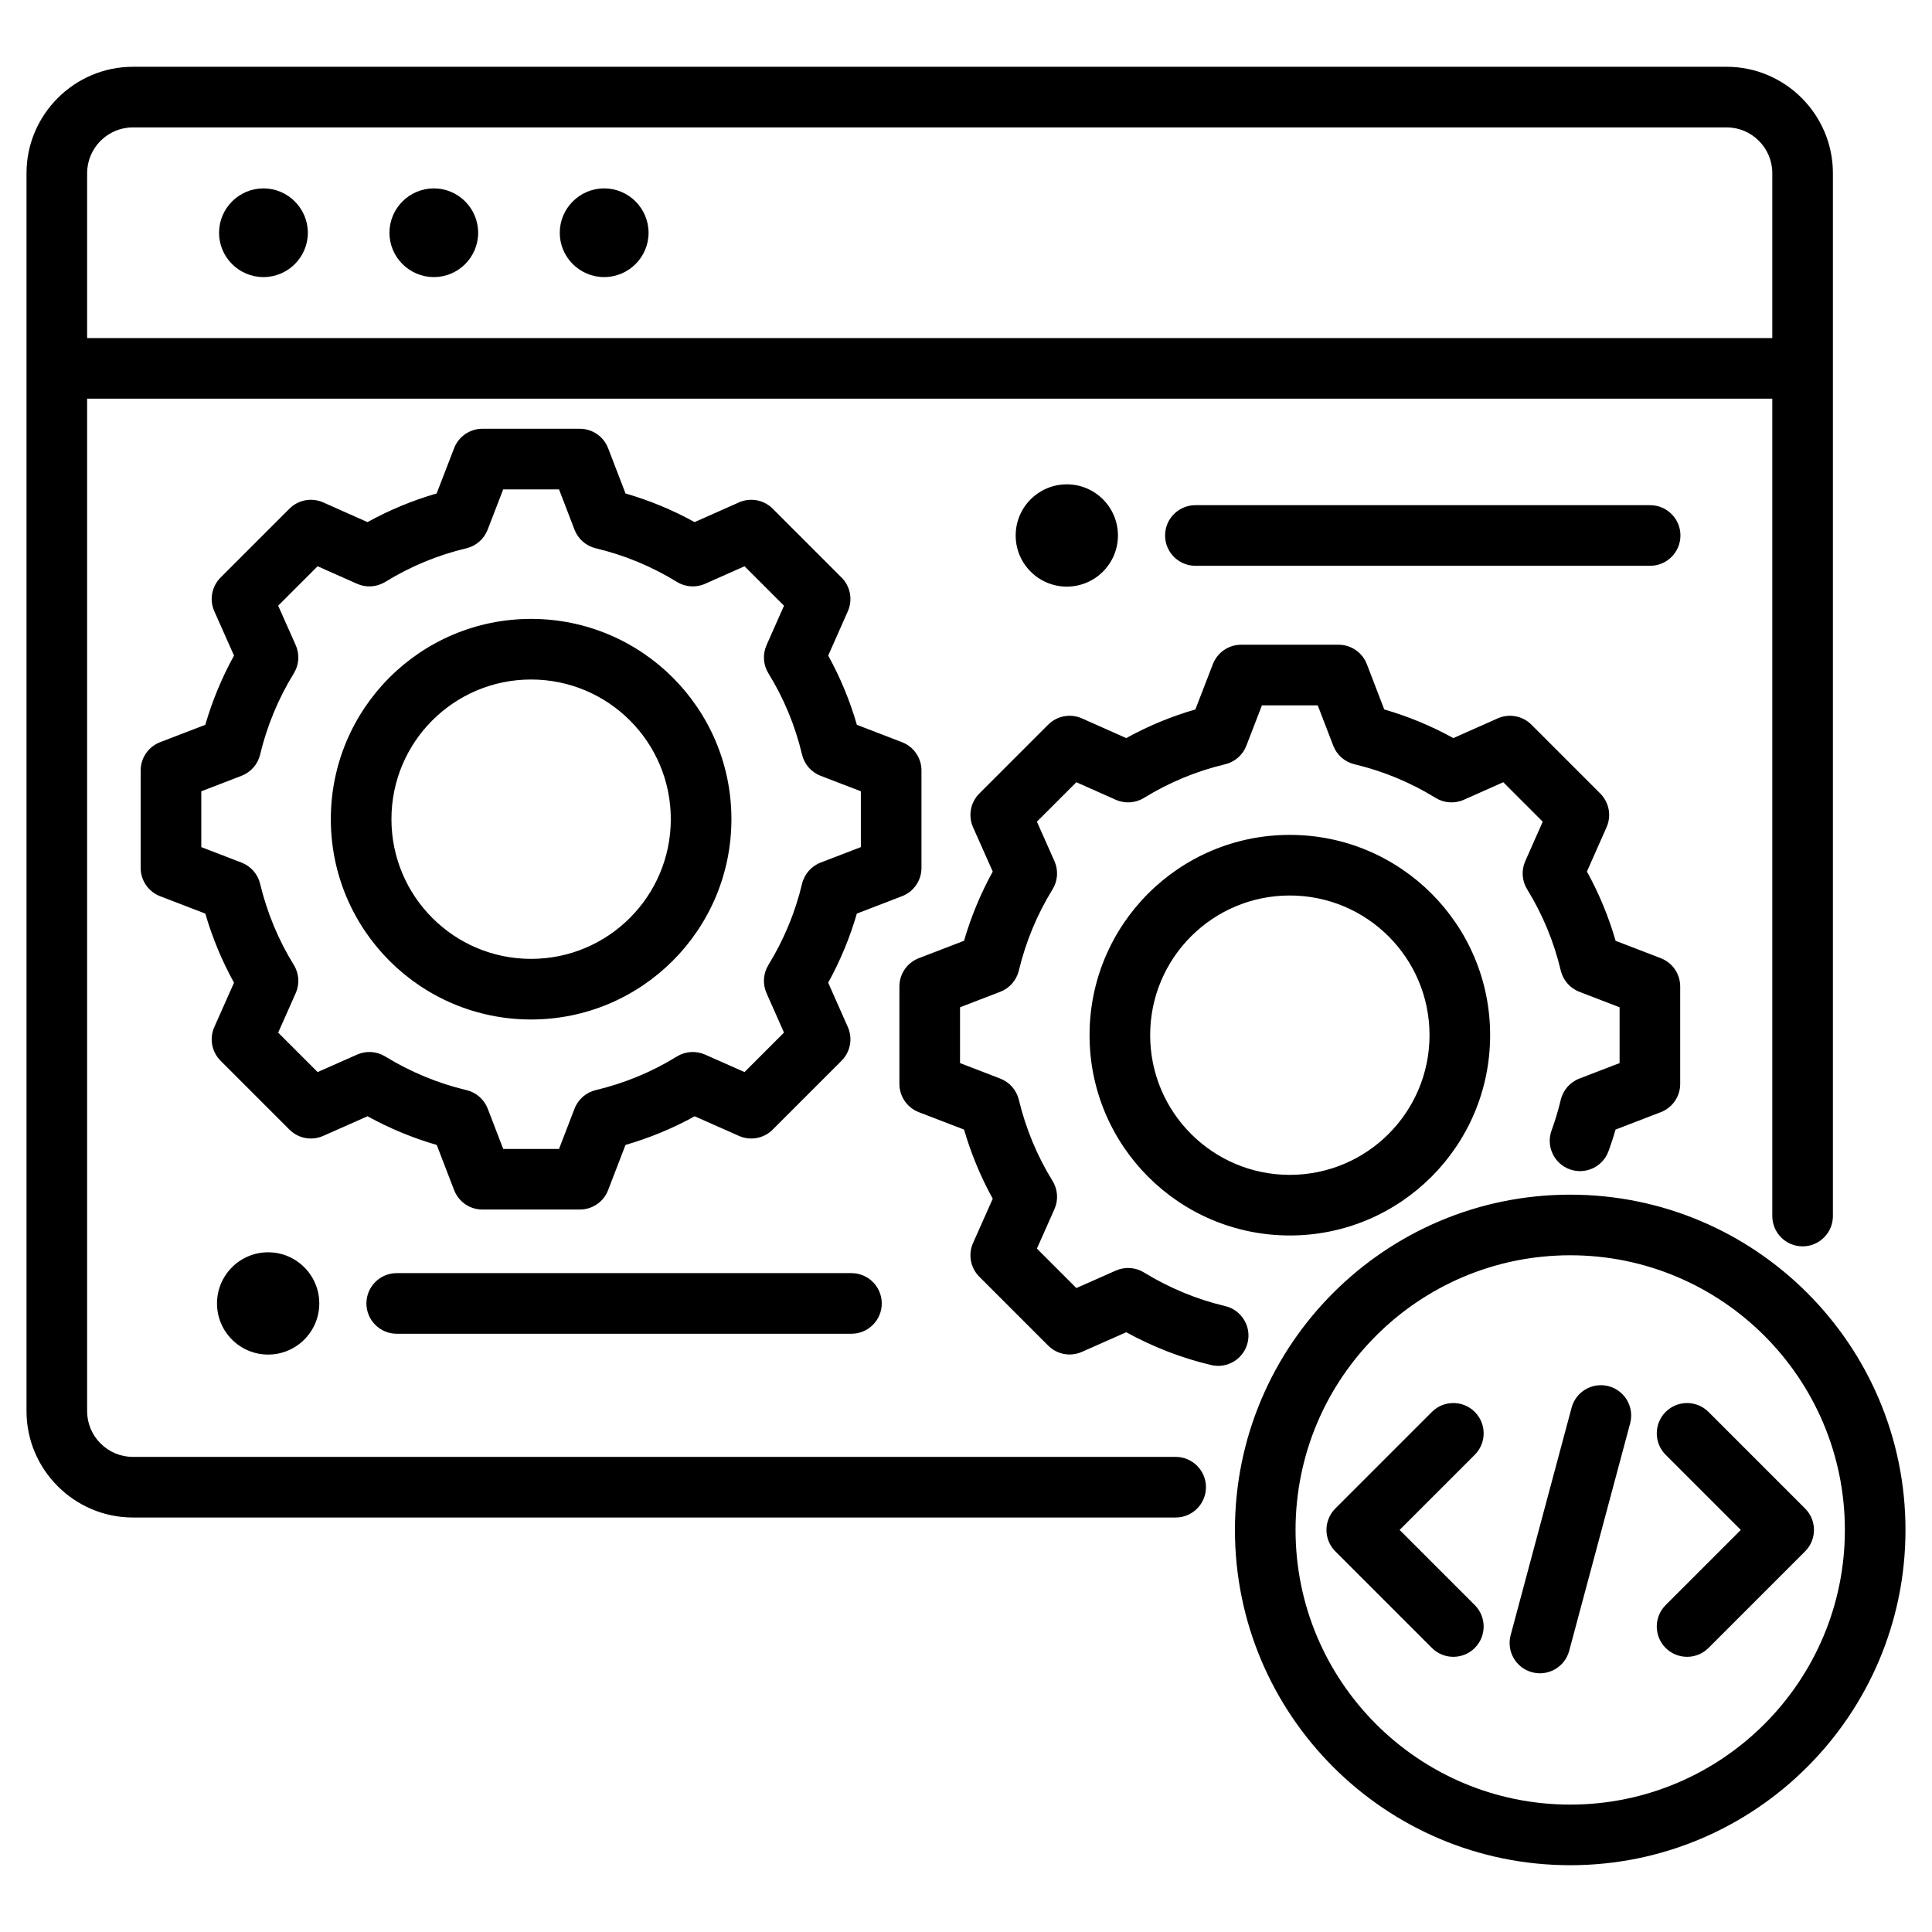 <svg clip-rule="evenodd" fill-rule="evenodd" stroke-linejoin="round" stroke-miterlimit="2" viewBox="0 0 510 510" xmlns="http://www.w3.org/2000/svg"><path d="m23 105.241v267.298c0 6.618 5.435 12.043 12.069 12.043h275.276c4.415 0 8 3.584 8 8 0 4.415-3.585 8-8 8h-275.276c-15.437 0-28.069-12.642-28.069-28.043v-326.839c0-15.434 12.635-28.069 28.069-28.069h420.73c15.437 0 28.042 12.632 28.042 28.069v275.308c0 4.416-3.584 8-8 8-4.415 0-8-3.584-8-8v-215.767zm444.841-16v-43.541c0-6.634-5.409-12.069-12.042-12.069h-420.73c-6.637 0-12.069 5.433-12.069 12.069v43.541zm-398.297-16.098c-6.453 0-11.72-5.241-11.72-11.694 0-6.452 5.267-11.72 11.72-11.72 6.452 0 11.719 5.268 11.719 11.72 0 6.453-5.267 11.694-11.719 11.694zm44.983 0c-6.453 0-11.72-5.241-11.72-11.694 0-6.452 5.267-11.72 11.72-11.72 6.452 0 11.693 5.268 11.693 11.72 0 6.453-5.241 11.694-11.693 11.694zm44.957 0c-6.453 0-11.72-5.241-11.72-11.694 0-6.452 5.267-11.72 11.72-11.72 6.452 0 11.72 5.268 11.72 11.72 0 6.453-5.268 11.694-11.72 11.694zm5.639 57.119c6.342 1.834 12.455 4.366 18.242 7.559l11.696-5.2c3.025-1.345 6.566-.688 8.907 1.653l18.182 18.182c2.338 2.338 2.997 5.874 1.658 8.897 0 0-5.183 11.7-5.183 11.699 3.197 5.794 5.732 11.916 7.567 18.279l11.926 4.59c3.089 1.188 5.127 4.156 5.127 7.466v25.719c0 3.309-2.038 6.277-5.127 7.466 0 0-11.931 4.592-11.93 4.591-1.839 6.343-4.383 12.456-7.566 18.243l5.186 11.708c1.339 3.023.68 6.558-1.658 8.897l-18.182 18.182c-2.338 2.338-5.874 2.996-8.897 1.657 0 0-11.695-5.18-11.694-5.18-5.781 3.194-11.908 5.728-18.257 7.562l-4.591 11.929c-1.188 3.089-4.156 5.127-7.466 5.127h-25.719c-3.309 0-6.277-2.038-7.466-5.127 0 0-4.59-11.928-4.59-11.928-6.36-1.838-12.479-4.383-18.269-7.569l-11.709 5.186c-3.023 1.339-6.558.681-8.896-1.657l-18.182-18.182c-2.341-2.341-2.999-5.882-1.654-8.908 0 0 5.199-11.69 5.199-11.69-3.192-5.777-5.727-11.901-7.574-18.246l-11.94-4.595c-3.089-1.189-5.126-4.157-5.126-7.466v-25.719c0-3.31 2.037-6.278 5.126-7.466 0 0 11.937-4.595 11.937-4.594 1.848-6.36 4.384-12.478 7.579-18.268l-5.201-11.696c-1.345-3.025-.687-6.566 1.654-8.907l18.182-18.182c2.341-2.341 5.882-2.998 8.907-1.653 0 0 11.695 5.2 11.695 5.2 5.79-3.194 11.905-5.727 18.249-7.561l4.616-11.961c1.19-3.085 4.156-5.12 7.463-5.12h25.719c3.311 0 6.28 2.04 7.468 5.131zm-13.467 9.56-4.089-10.643h-14.735l-4.111 10.654c-.949 2.459-3.049 4.293-5.614 4.903-7.562 1.797-14.774 4.785-21.403 8.869-2.248 1.386-5.035 1.572-7.447.5l-10.415-4.631-10.411 10.41 4.631 10.415c1.073 2.413.886 5.2-.499 7.447-4.088 6.635-7.078 13.854-8.9 21.447-.614 2.56-2.449 4.654-4.905 5.599l-10.621 4.088v14.733l10.621 4.087c2.455.945 4.288 3.037 4.904 5.594 1.821 7.566 4.808 14.807 8.894 21.416 1.391 2.249 1.581 5.041.506 7.457l-4.631 10.416s10.416 10.416 10.416 10.416l10.42-4.616c2.404-1.064 5.178-.88 7.419.494 6.634 4.064 13.851 7.08 21.442 8.879 2.57.608 4.673 2.446 5.622 4.911l4.087 10.621h14.733l4.088-10.621c.948-2.463 3.049-4.3 5.616-4.91 7.559-1.796 14.791-4.781 21.393-8.863 2.246-1.389 5.033-1.58 7.448-.511 0 0 10.419 4.616 10.419 4.616s10.422-10.422 10.422-10.422l-4.615-10.42c-1.065-2.404-.881-5.177.493-7.419 4.065-6.635 7.082-13.852 8.88-21.421.611-2.568 2.447-4.669 4.91-5.617l10.621-4.087v-14.733l-10.621-4.088c-2.464-.948-4.302-3.052-4.911-5.622-1.797-7.584-4.784-14.796-8.868-21.424-1.383-2.244-1.572-5.026-.504-7.436 0 0 4.615-10.42 4.615-10.42l-10.416-10.416-10.415 4.631c-2.413 1.072-5.199.886-7.447-.5-6.629-4.084-13.841-7.072-21.404-8.869-2.569-.611-4.671-2.449-5.618-4.914zm-11.465 23.552c29.205 0 52.885 23.654 52.885 52.859s-23.681 52.886-52.885 52.886c-29.206 0-52.86-23.68-52.86-52.886 0-29.207 23.653-52.859 52.86-52.859zm0 16c-20.366 0-36.86 16.493-36.86 36.859 0 20.368 16.492 36.886 36.86 36.886 20.369 0 36.885-16.517 36.885-36.886 0-20.367-16.518-36.859-36.885-36.859zm183.221 165.397c4.296 1.018 6.958 5.332 5.94 9.629-1.018 4.296-5.332 6.958-9.629 5.94-7.854-1.861-15.381-4.787-22.42-8.661l-11.708 5.186c-3.024 1.34-6.559.681-8.897-1.657l-18.182-18.182c-2.341-2.341-2.999-5.882-1.653-8.907 0 0 5.198-11.691 5.198-11.691-3.192-5.777-5.727-11.901-7.574-18.246l-11.94-4.595c-3.088-1.189-5.126-4.157-5.126-7.466v-25.719c0-3.31 2.038-6.277 5.126-7.466 0 0 11.937-4.594 11.937-4.594 1.848-6.36 4.384-12.478 7.579-18.268l-5.2-11.696c-1.346-3.025-.688-6.566 1.653-8.907l18.182-18.182c2.341-2.341 5.882-2.998 8.907-1.653 0 0 11.695 5.2 11.695 5.201 5.79-3.195 11.905-5.728 18.249-7.562l4.616-11.961c1.19-3.085 4.156-5.12 7.463-5.12h25.719c3.311 0 6.28 2.04 7.468 5.131 0 0 4.592 11.952 4.592 11.952 6.342 1.834 12.455 4.367 18.242 7.559l11.696-5.2c3.025-1.345 6.566-.688 8.907 1.653l18.182 18.182c2.338 2.338 2.997 5.874 1.658 8.897 0 0-5.183 11.7-5.183 11.699 3.197 5.794 5.733 11.916 7.567 18.279l11.926 4.59c3.089 1.189 5.127 4.156 5.127 7.466v25.719c0 3.309-2.038 6.277-5.127 7.466 0 0-11.931 4.592-11.93 4.592-.558 1.924-1.181 3.828-1.867 5.707-1.513 4.148-6.11 6.287-10.258 4.773-4.147-1.514-6.286-6.11-4.772-10.258.962-2.636 1.772-5.33 2.423-8.069.611-2.567 2.447-4.669 4.91-5.616l10.621-4.088v-14.733l-10.621-4.088c-2.464-.948-4.302-3.052-4.911-5.621-1.797-7.585-4.784-14.797-8.868-21.424-1.383-2.245-1.572-5.027-.504-7.437 0 0 4.615-10.42 4.615-10.42l-10.416-10.416-10.415 4.631c-2.413 1.072-5.199.886-7.447-.499-6.629-4.085-13.841-7.073-21.404-8.87-2.569-.611-4.671-2.449-5.618-4.914l-4.089-10.643h-14.735l-4.111 10.654c-.949 2.459-3.049 4.293-5.614 4.903-7.562 1.797-14.774 4.785-21.403 8.87-2.248 1.385-5.035 1.571-7.447.499l-10.415-4.631-10.411 10.41 4.631 10.416c1.073 2.412.886 5.199-.499 7.447-4.088 6.634-7.078 13.854-8.9 21.446-.614 2.56-2.449 4.654-4.905 5.599l-10.621 4.088v14.733l10.621 4.088c2.455.944 4.288 3.036 4.904 5.593 1.821 7.566 4.808 14.807 8.894 21.416 1.391 2.249 1.581 5.041.506 7.457l-4.631 10.416s10.416 10.416 10.416 10.416l10.42-4.615c2.404-1.065 5.178-.881 7.419.493 6.634 4.064 13.851 7.08 21.442 8.879zm17.063-124.382c29.205 0 52.885 23.654 52.885 52.86 0 29.204-23.681 52.885-52.885 52.885-29.206 0-52.86-23.68-52.86-52.885 0-29.207 23.653-52.86 52.86-52.86zm0 16c-20.366 0-36.86 16.493-36.86 36.86s16.492 36.885 36.86 36.885c20.369 0 36.885-16.517 36.885-36.885s-16.518-36.86-36.885-36.86zm-235.751 115.685c-4.415 0-8-3.585-8-8s3.585-8 8-8h120.042c4.415 0 8 3.585 8 8s-3.585 8-8 8zm210.829-202.72c-4.415 0-8-3.585-8-8 0-4.416 3.585-8 8-8h120.042c4.416 0 8 3.584 8 8 0 4.415-3.584 8-8 8zm98.944 166.008c48.846 0 88.503 39.657 88.503 88.504 0 48.846-39.657 88.503-88.503 88.503-48.847 0-88.504-39.657-88.504-88.503 0-48.847 39.657-88.504 88.504-88.504zm0 16c-40.016 0-72.504 32.488-72.504 72.504 0 40.015 32.488 72.503 72.504 72.503 40.015 0 72.503-32.488 72.503-72.503 0-40.016-32.488-72.504-72.503-72.504zm.367 40.224c1.143-4.265 5.533-6.8 9.798-5.657s6.799 5.533 5.657 9.798l-16.091 60.052c-1.143 4.265-5.533 6.8-9.798 5.657s-6.8-5.533-5.657-9.798zm24.825 12.44c-3.122-3.122-3.122-8.192 0-11.314s8.191-3.122 11.314 0l25.496 25.497c3.124 3.124 3.124 8.189 0 11.313l-25.496 25.497c-3.123 3.122-8.192 3.122-11.314 0s-3.122-8.192 0-11.314l19.84-19.839zm-61.698-11.314c3.122-3.122 8.191-3.122 11.314 0 3.122 3.122 3.122 8.192 0 11.314l-19.84 19.84 19.84 19.839c3.122 3.122 3.122 8.192 0 11.314-3.123 3.122-8.192 3.122-11.314 0l-25.497-25.497c-3.124-3.124-3.124-8.189 0-11.313zm-307.208-42.136c7.449 0 13.498 6.048 13.498 13.498s-6.049 13.498-13.498 13.498c-7.45 0-13.499-6.048-13.499-13.498s6.049-13.498 13.499-13.498zm210.829-202.721c7.45 0 13.498 6.049 13.498 13.499 0 7.449-6.048 13.498-13.498 13.498s-13.498-6.049-13.498-13.498c0-7.45 6.048-13.499 13.498-13.499z"/></svg>